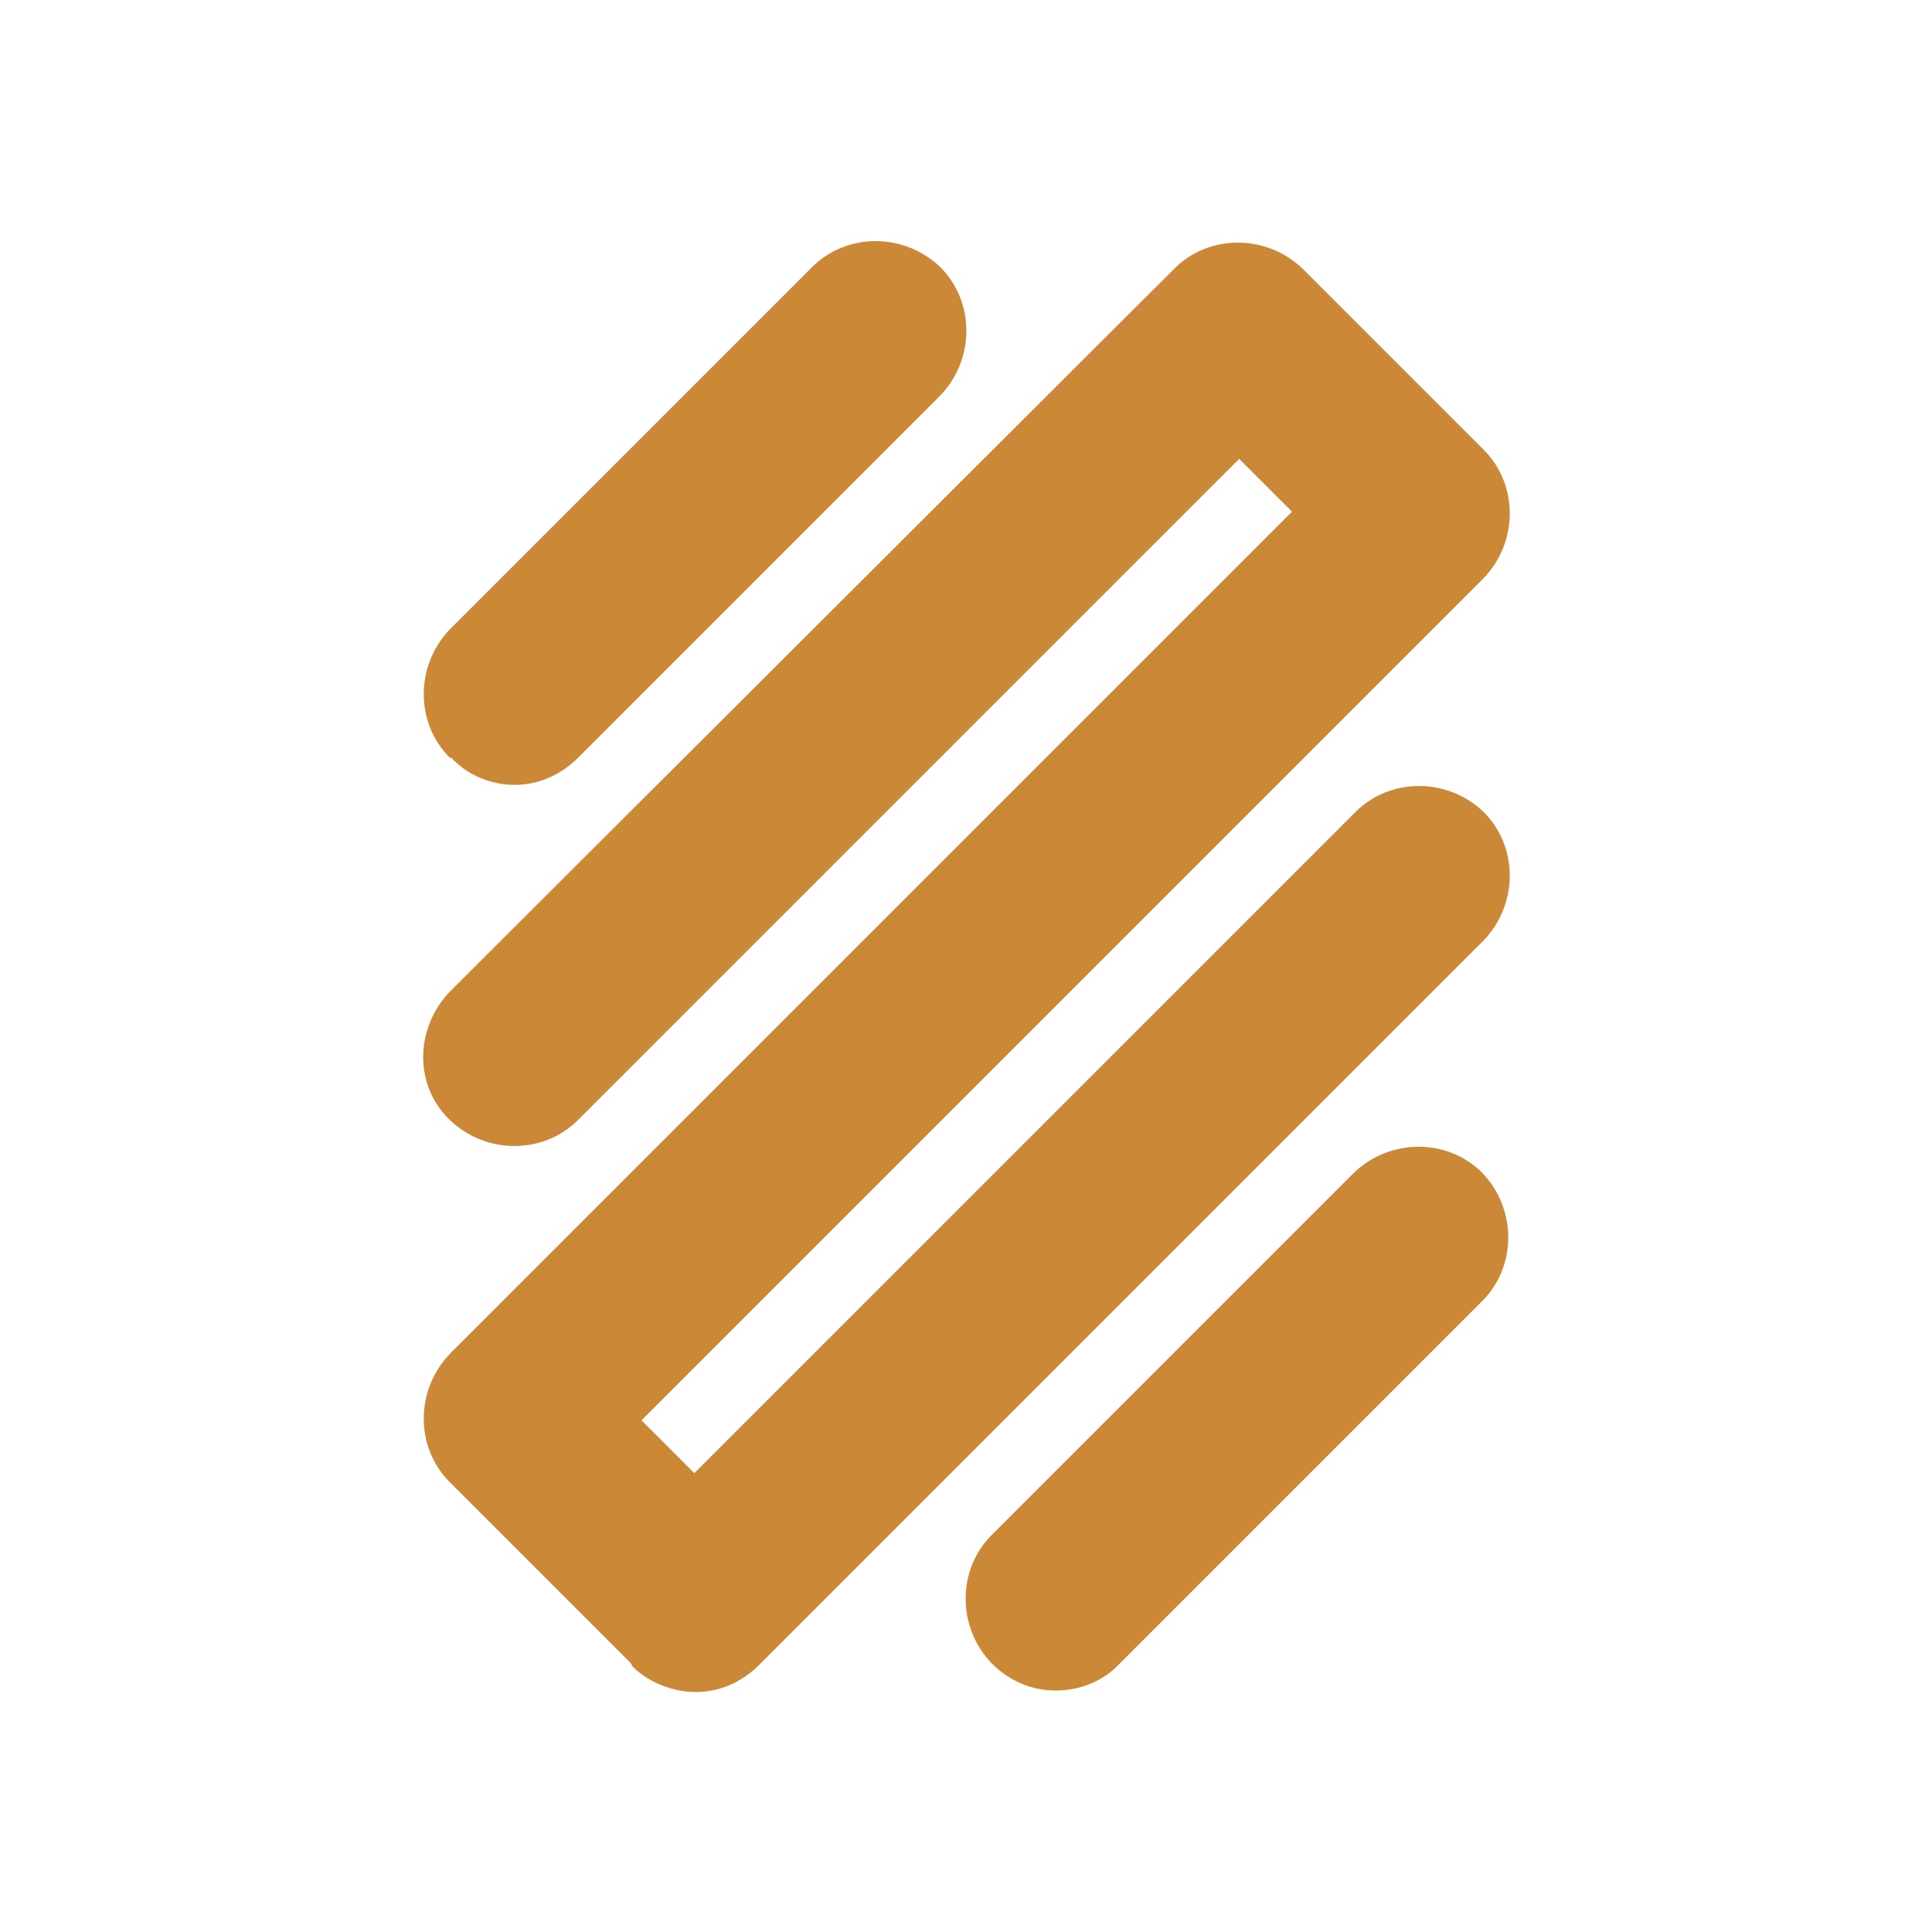 <?xml version="1.0" encoding="utf-8"?>
<svg viewBox="0 0 768 768" xmlns="http://www.w3.org/2000/svg">
  <path
    d="M420 672c9 0 18.6-3.6 25.2-10.8l144-144c13.8-13.8 13.8-36.6 0-51-13.8-13.8-36.6-13.8-51 0l-144 144c-13.8 13.8-13.8 36.6 0 51 7.2 7.2 16.2 10.8 25.2 10.8h.6ZM178.8 301.2c-13.8-13.8-13.8-36.6 0-51l144-144c13.8-13.8 36.6-13.8 51 0 13.8 13.8 13.8 36.6 0 51l-144 144c-7.2 7.2-16.2 10.8-25.2 10.8s-18.6-3.6-25.2-10.8h-.6ZM250.8 661.2l-72-72c-13.8-13.8-13.8-36.6 0-51l334.8-334.8-21-21L229.8 445.2c-13.8 13.8-36.6 13.8-51 0s-13.8-36.6 0-51L466.8 106.8c13.8-13.8 36.6-13.8 51 0l72 72c13.8 13.8 13.8 36.6 0 51l-334.8 334.8 21 21 262.8-262.8c13.8-13.8 36.6-13.8 51 0 13.8 13.8 13.8 36.6 0 51l-288 288c-7.2 7.2-16.2 10.8-25.2 10.8s-18.6-3.6-25.2-10.2l-.6-1.2Z"
    fill="#cb8836"
  />
</svg>
